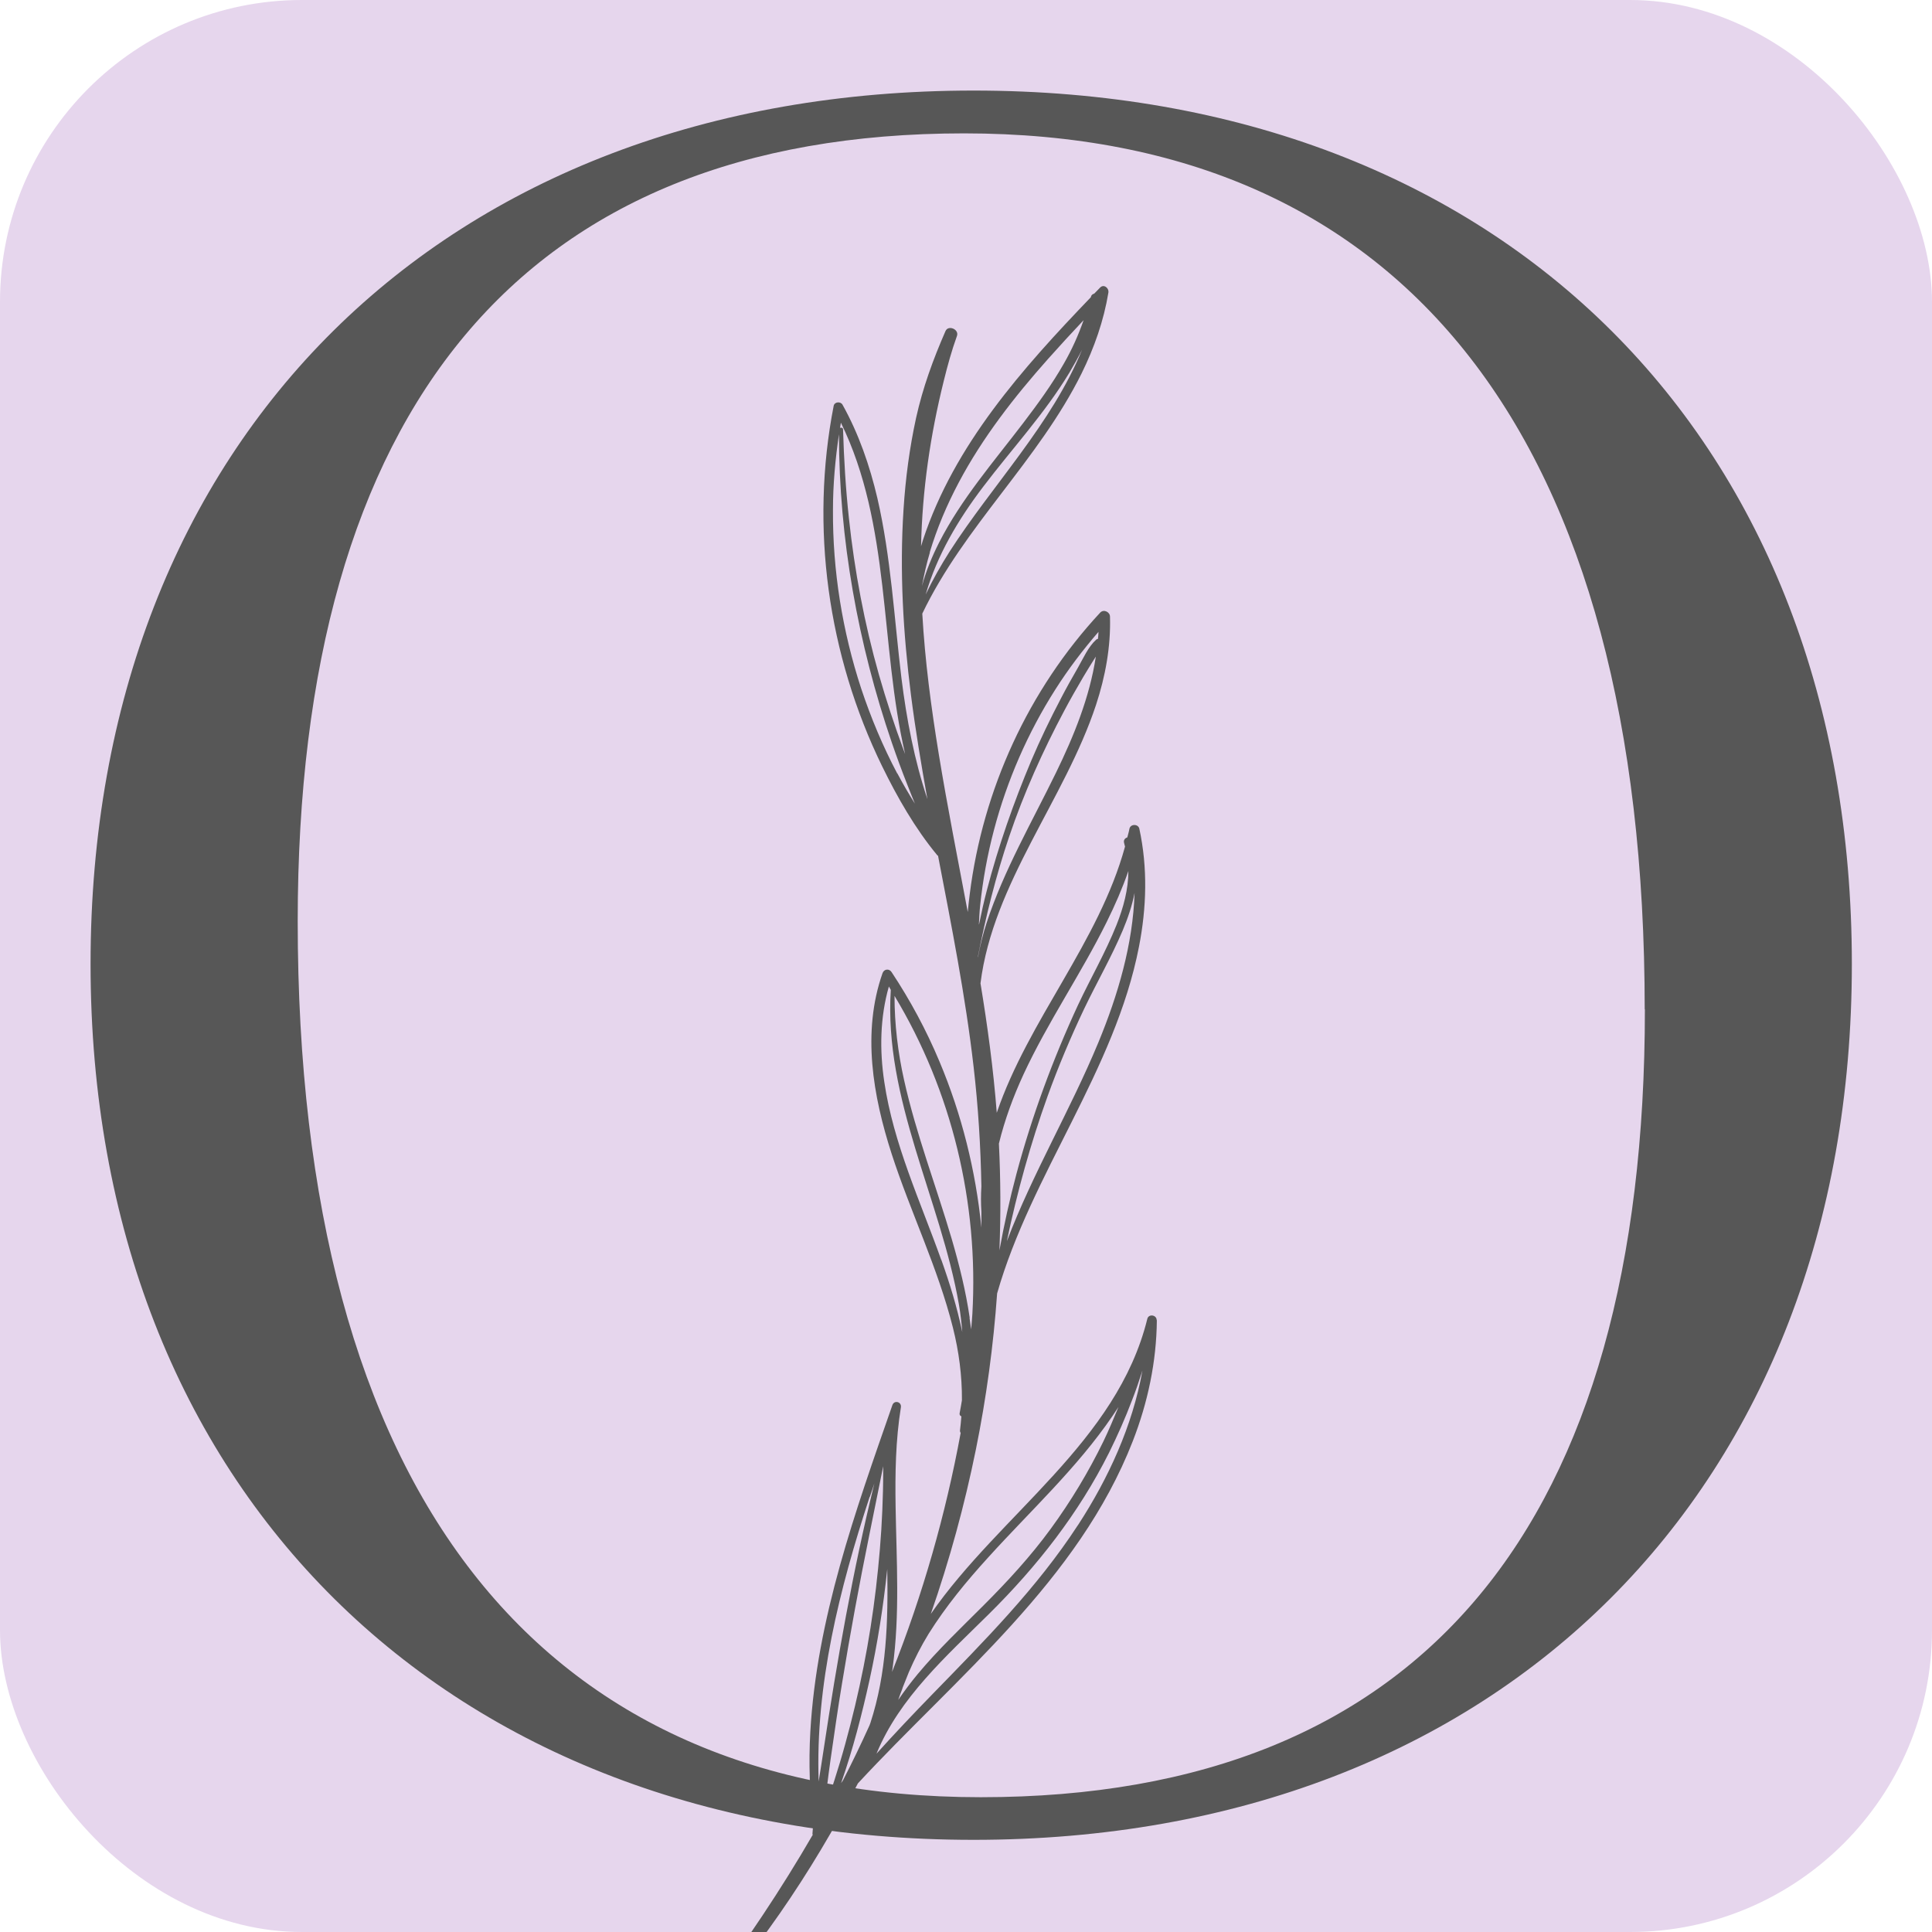 <?xml version="1.0" encoding="UTF-8"?> <svg xmlns="http://www.w3.org/2000/svg" width="64" height="64" viewBox="0 0 64 64" fill="none"><g clip-path="url(#clip0_1232_139)"><rect width="64" height="64" rx="10" fill="#E6D6ED"></rect><path d="M3 31.935C3 14.573 14.702 3 32.252 3C49.801 3 61.345 14.573 61.345 31.935C61.345 49.298 49.708 60.947 32.252 60.947C14.796 60.947 3 49.339 3 31.935ZM54.483 33.435C54.483 14.579 46.59 4.418 31.935 4.418C17.28 4.418 9.862 13.553 9.862 30.517C9.862 49.38 17.784 59.535 32.492 59.535C47.2 59.535 54.489 50.399 54.489 33.435H54.483Z" fill="#575757"></path><path d="M38.316 43.731C38.316 43.555 38.047 43.514 38.006 43.69C36.998 47.774 33.125 50.153 30.834 53.464C31.455 51.682 31.953 49.86 32.328 48.014C32.673 46.309 32.908 44.581 33.031 42.846C34.162 38.885 36.934 35.457 37.73 31.361C37.982 30.072 38.023 28.748 37.742 27.453C37.707 27.288 37.449 27.288 37.414 27.453C37.397 27.552 37.367 27.646 37.344 27.74C37.268 27.763 37.209 27.828 37.238 27.927C37.25 27.968 37.256 28.009 37.268 28.044C36.4 31.215 34.074 33.769 33.019 36.863C32.908 35.422 32.715 33.998 32.48 32.574C32.896 29.246 35.269 26.492 36.307 23.351C36.617 22.407 36.799 21.423 36.77 20.427C36.77 20.274 36.564 20.169 36.447 20.292C34.068 22.853 32.556 26.158 32.123 29.627C32.099 29.82 32.076 30.019 32.058 30.212C31.73 28.466 31.384 26.726 31.097 24.974C30.845 23.433 30.64 21.88 30.552 20.327C31.935 17.438 34.408 15.241 35.832 12.364C36.248 11.52 36.564 10.623 36.717 9.692C36.74 9.539 36.564 9.399 36.441 9.528C36.377 9.592 36.312 9.663 36.248 9.727C36.201 9.739 36.154 9.768 36.137 9.832C36.137 9.832 36.137 9.838 36.137 9.844C33.875 12.2 31.613 14.731 30.576 17.884C30.552 17.954 30.535 18.024 30.511 18.095C30.552 16.231 30.816 14.415 31.267 12.604C31.39 12.106 31.525 11.614 31.701 11.127C31.777 10.911 31.414 10.752 31.32 10.969C30.91 11.907 30.57 12.838 30.347 13.841C30.13 14.837 29.996 15.85 29.931 16.87C29.796 18.921 29.919 20.983 30.177 23.023C30.324 24.177 30.517 25.326 30.722 26.474C30.289 25.179 30.031 23.825 29.861 22.46C29.621 20.474 29.515 18.458 29.064 16.501C28.812 15.428 28.449 14.374 27.91 13.407C27.845 13.29 27.646 13.307 27.617 13.442C26.831 17.468 27.423 21.698 29.222 25.384C29.726 26.415 30.312 27.441 31.044 28.326C31.05 28.337 31.062 28.343 31.074 28.349C31.519 30.67 31.982 32.99 32.252 35.34C32.404 36.652 32.486 37.977 32.51 39.301C32.492 39.582 32.492 39.864 32.51 40.145C32.51 40.321 32.51 40.496 32.51 40.666C32.322 38.779 31.859 36.916 31.121 35.164C30.687 34.127 30.154 33.136 29.533 32.199C29.451 32.076 29.281 32.099 29.234 32.24C28.548 34.197 28.918 36.307 29.539 38.229C30.166 40.162 31.068 41.996 31.566 43.977C31.765 44.768 31.871 45.577 31.865 46.385C31.841 46.526 31.818 46.672 31.789 46.813C31.777 46.866 31.806 46.901 31.847 46.919C31.836 47.077 31.818 47.235 31.8 47.393C31.8 47.422 31.806 47.446 31.824 47.464C31.326 50.171 30.564 52.831 29.55 55.386C29.556 55.345 29.562 55.304 29.568 55.263C29.814 53.487 29.697 51.694 29.668 49.913C29.65 48.811 29.668 47.71 29.843 46.62C29.873 46.438 29.627 46.368 29.562 46.544C28.337 50.059 27.054 53.622 26.843 57.372C26.785 58.392 26.82 59.411 26.943 60.425C26.931 60.536 26.919 60.642 26.913 60.753C26.913 60.765 26.919 60.771 26.925 60.777C25.87 62.599 24.698 64.345 23.427 66.045C23.14 66.425 22.847 66.806 22.548 67.181C22.489 67.252 22.583 67.357 22.653 67.287C24.974 64.873 26.878 62.048 28.419 59.077C31.707 55.526 35.721 52.368 37.525 47.739C38.023 46.462 38.311 45.102 38.322 43.731H38.316ZM31.461 18.265C31.168 18.727 30.898 19.202 30.664 19.694C31.044 18.388 31.736 17.221 32.568 16.126C33.523 14.866 34.607 13.7 35.428 12.34C35.574 12.094 35.715 11.842 35.844 11.585C34.847 14.034 32.879 16.061 31.461 18.265ZM30.798 18.3C31.039 17.497 31.367 16.724 31.759 15.985C32.55 14.491 33.599 13.149 34.719 11.889C35.105 11.456 35.498 11.028 35.896 10.606C35.721 11.104 35.51 11.579 35.24 12.047C34.847 12.739 34.379 13.378 33.898 14.01C32.92 15.294 31.847 16.524 31.109 17.972C30.875 18.434 30.675 18.915 30.541 19.413C30.611 19.038 30.693 18.669 30.804 18.3H30.798ZM27.851 13.993C29.521 17.392 29.14 21.353 29.984 24.98C29.966 24.933 29.949 24.886 29.931 24.839C29.627 24.019 29.357 23.193 29.117 22.355C28.636 20.661 28.308 18.915 28.121 17.163C28.015 16.19 27.956 15.206 27.927 14.227C27.927 14.169 27.869 14.157 27.828 14.175C27.839 14.116 27.845 14.057 27.857 13.993H27.851ZM29.72 25.619C29.246 24.722 28.853 23.784 28.531 22.818C27.904 20.907 27.581 18.903 27.593 16.893C27.593 16.055 27.669 15.217 27.792 14.385C27.792 17.849 28.425 21.335 29.544 24.605C29.703 25.068 29.873 25.531 30.054 25.988C30.136 26.193 30.218 26.41 30.306 26.62C30.101 26.292 29.908 25.964 29.726 25.619H29.72ZM32.427 30.623C32.439 30.418 32.445 30.212 32.468 30.002C32.556 29.158 32.709 28.32 32.925 27.5C33.359 25.853 34.045 24.277 34.959 22.841C35.387 22.167 35.867 21.534 36.389 20.931C36.389 21.013 36.377 21.089 36.371 21.165C36.348 21.165 36.324 21.177 36.307 21.194C36.049 21.429 35.879 21.816 35.709 22.114C35.516 22.448 35.328 22.782 35.152 23.122C34.795 23.802 34.461 24.493 34.162 25.197C33.576 26.591 33.072 28.027 32.691 29.492C32.592 29.867 32.51 30.242 32.433 30.617L32.427 30.623ZM32.392 31.701C32.656 30.353 32.99 29.017 33.429 27.716C33.916 26.275 34.543 24.88 35.258 23.538C35.457 23.163 35.668 22.794 35.885 22.425C35.996 22.243 36.102 22.062 36.219 21.88C36.248 21.839 36.277 21.792 36.301 21.751C36.096 23.099 35.574 24.382 34.976 25.607C34.179 27.242 33.254 28.83 32.685 30.564C32.562 30.939 32.468 31.32 32.398 31.701H32.392ZM31.179 41.733C30.488 39.793 29.597 37.895 29.293 35.838C29.134 34.783 29.152 33.705 29.445 32.679C29.468 32.715 29.486 32.75 29.509 32.791C29.275 36.406 31.156 39.723 31.765 43.209C31.818 43.52 31.853 43.825 31.877 44.129C31.707 43.315 31.461 42.512 31.185 41.739L31.179 41.733ZM32.123 43.655C31.994 42.77 31.777 41.897 31.525 41.035C31.009 39.283 30.347 37.566 29.949 35.779C29.744 34.865 29.632 33.928 29.632 32.99C31.531 36.142 32.422 39.846 32.211 43.526C32.199 43.696 32.187 43.866 32.17 44.036C32.152 43.907 32.134 43.784 32.117 43.655H32.123ZM37.191 30.822C37.361 30.418 37.502 30.002 37.584 29.58C37.531 31.279 37.033 32.967 36.383 34.537C35.457 36.77 34.215 38.856 33.353 41.117C33.693 39.488 34.139 37.883 34.701 36.318C35.058 35.328 35.469 34.355 35.92 33.406C36.336 32.539 36.816 31.707 37.191 30.822ZM33.09 37.883C33.283 37.092 33.564 36.33 33.904 35.592C34.713 33.846 35.814 32.258 36.664 30.535C36.934 29.99 37.18 29.427 37.379 28.853C37.379 29.462 37.215 30.066 36.986 30.64C36.623 31.549 36.131 32.398 35.715 33.283C34.877 35.088 34.185 36.969 33.67 38.891C33.447 39.729 33.26 40.572 33.107 41.422C33.154 40.244 33.148 39.061 33.09 37.883ZM29.896 55.919C29.966 55.743 30.037 55.568 30.107 55.392C30.294 54.958 30.511 54.53 30.763 54.12C31.332 53.212 32.017 52.38 32.738 51.589C34.133 50.048 35.674 48.635 36.852 46.907C36.922 46.807 36.98 46.708 37.051 46.608C36.892 46.989 36.734 47.37 36.553 47.745C36.06 48.758 35.474 49.731 34.806 50.645C34.139 51.559 33.371 52.392 32.568 53.194C31.83 53.933 31.068 54.653 30.4 55.456C30.172 55.731 29.955 56.019 29.755 56.312C29.802 56.183 29.843 56.054 29.896 55.931V55.919ZM28.812 49.591C28.865 49.438 28.918 49.286 28.964 49.139C28.25 52.046 27.728 55.005 27.283 57.964C27.23 58.31 27.177 58.661 27.119 59.013C27.007 55.808 27.81 52.632 28.806 49.591H28.812ZM27.265 60.138C27.359 59.529 27.423 58.913 27.511 58.304C27.634 57.46 27.751 56.616 27.892 55.773C28.162 54.12 28.466 52.474 28.8 50.833C28.953 50.077 29.105 49.321 29.257 48.571C29.257 48.635 29.257 48.694 29.257 48.758C29.257 49.18 29.246 49.608 29.228 50.03C29.193 50.891 29.117 51.753 29.017 52.614C28.812 54.36 28.466 56.089 27.997 57.782C27.781 58.574 27.517 59.353 27.265 60.132V60.138ZM28.83 57.085C28.83 57.085 28.812 57.126 28.806 57.15C28.525 57.771 28.232 58.38 27.921 58.984C27.904 59.013 27.88 59.036 27.863 59.066C28.255 57.947 28.554 56.786 28.806 55.644C29.07 54.437 29.263 53.212 29.392 51.975C29.421 53.704 29.375 55.421 28.83 57.085ZM35.703 50.528C34.349 52.608 32.597 54.366 30.875 56.136C30.248 56.78 29.632 57.431 29.035 58.093C29.796 56.236 31.355 54.858 32.756 53.47C34.355 51.888 35.727 50.141 36.74 48.12C37.021 47.551 37.279 46.971 37.502 46.379C37.619 46.081 37.725 45.776 37.824 45.465C37.824 45.448 37.836 45.43 37.842 45.413C37.514 47.235 36.723 48.964 35.709 50.522L35.703 50.528Z" fill="#575757"></path></g><defs><clipPath id="clip0_1232_139"><rect width="64" height="64" rx="10" fill="white"></rect></clipPath></defs></svg> 
